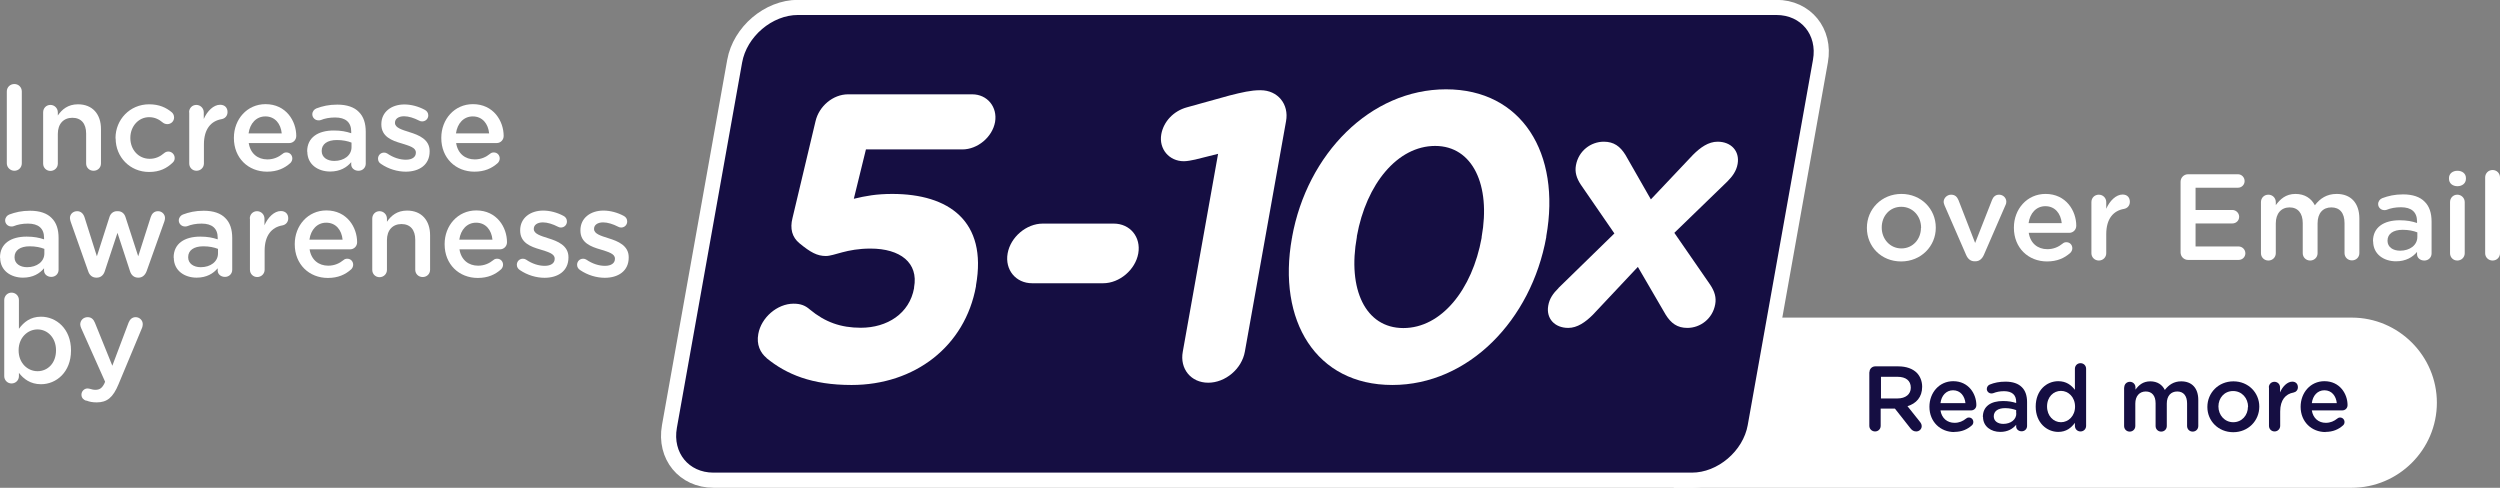 <?xml version="1.0" encoding="UTF-8"?>
<svg xmlns="http://www.w3.org/2000/svg" id="Layer_2" data-name="Layer 2" viewBox="0 0 165.14 32.22">
  <rect x="0" y="0" width="165.14" height="32.22" fill="#808080" stroke="none"/>
  <defs>
    <style>
      .cls-1, .cls-2 {
        fill: #fff;
      }

      .cls-3, .cls-2 {
        stroke: #fff;
        stroke-miterlimit: 10;
      }

      .cls-3, .cls-4 {
        fill: #150e42;
      }
    </style>
  </defs>
  <g id="Layer_1-2" data-name="Layer 1">
    <g>
      <g>
        <path class="cls-1" d="M.45,6.04c0-.28.22-.49.5-.49s.49.22.49.49v4.75c0,.28-.22.49-.49.49s-.5-.22-.5-.49v-4.75Z"></path>
        <path class="cls-1" d="M2.85,7.42c0-.28.21-.49.48-.49s.49.22.49.49v.21c.27-.4.67-.74,1.33-.74.96,0,1.52.65,1.52,1.63v2.28c0,.27-.21.48-.49.48s-.49-.21-.49-.48v-1.98c0-.66-.33-1.04-.91-1.04s-.96.4-.96,1.06v1.97c0,.27-.22.48-.49.48s-.48-.21-.48-.48v-3.38Z"></path>
        <path class="cls-1" d="M7.63,9.14v-.02c0-1.21.94-2.23,2.22-2.23.67,0,1.13.22,1.5.53.07.06.15.18.15.34,0,.25-.2.44-.45.44-.12,0-.23-.05-.29-.1-.25-.21-.53-.36-.91-.36-.71,0-1.24.62-1.24,1.36v.02c0,.76.53,1.37,1.28,1.37.39,0,.69-.15.96-.38.06-.05.15-.1.27-.1.23,0,.42.19.42.43,0,.13-.05.23-.14.31-.38.36-.84.61-1.55.61-1.27,0-2.21-.99-2.21-2.21Z"></path>
        <path class="cls-1" d="M12.49,7.42c0-.28.21-.49.48-.49s.49.22.49.49v.44c.23-.53.65-.94,1.08-.94.31,0,.49.2.49.48,0,.26-.17.43-.39.47-.7.12-1.17.65-1.17,1.67v1.26c0,.27-.22.48-.49.48s-.48-.21-.48-.48v-3.38Z"></path>
        <path class="cls-1" d="M17.64,11.34c-1.24,0-2.19-.9-2.19-2.22v-.02c0-1.22.87-2.22,2.09-2.22,1.36,0,2.03,1.12,2.03,2.1,0,.27-.21.47-.46.47h-2.68c.11.7.6,1.08,1.23,1.08.41,0,.74-.15,1.01-.37.07-.06.14-.09.25-.09.22,0,.39.17.39.4,0,.12-.06.23-.13.3-.39.35-.87.57-1.54.57ZM18.61,8.81c-.06-.63-.44-1.12-1.08-1.12-.6,0-1.02.46-1.11,1.12h2.19Z"></path>
        <path class="cls-1" d="M20.29,10.02v-.02c0-.92.72-1.38,1.76-1.38.48,0,.82.07,1.15.18v-.11c0-.61-.37-.93-1.06-.93-.37,0-.68.06-.95.17-.06.02-.1.02-.15.02-.23,0-.41-.18-.41-.4,0-.18.12-.33.27-.39.4-.15.82-.25,1.38-.25.64,0,1.12.17,1.42.48.32.31.46.76.46,1.32v2.1c0,.27-.21.47-.48.47-.28,0-.48-.19-.48-.41v-.16c-.29.35-.74.62-1.39.62-.8,0-1.51-.46-1.51-1.32ZM23.22,9.71v-.29c-.25-.1-.58-.17-.97-.17-.63,0-1,.27-1,.71v.02c0,.41.36.65.83.65.65,0,1.14-.37,1.14-.91Z"></path>
        <path class="cls-1" d="M25.16,10.82c-.11-.06-.19-.18-.19-.34,0-.22.17-.4.4-.4.08,0,.15.02.21.06.41.28.84.41,1.23.41.42,0,.66-.18.66-.46v-.02c0-.33-.45-.44-.95-.6-.63-.18-1.33-.44-1.33-1.25v-.02c0-.81.67-1.3,1.52-1.3.45,0,.93.13,1.34.35.14.07.24.2.24.37,0,.23-.18.4-.41.4-.08,0-.13-.02-.19-.05-.35-.18-.7-.29-1-.29-.38,0-.6.18-.6.42v.02c0,.32.46.45.96.61.62.19,1.33.48,1.33,1.25v.02c0,.9-.7,1.34-1.58,1.34-.54,0-1.13-.17-1.63-.51Z"></path>
        <path class="cls-1" d="M31.34,11.34c-1.24,0-2.19-.9-2.19-2.22v-.02c0-1.22.87-2.22,2.09-2.22,1.36,0,2.03,1.12,2.03,2.1,0,.27-.21.47-.46.47h-2.68c.11.7.6,1.08,1.23,1.08.41,0,.74-.15,1.01-.37.07-.06.14-.09.25-.09.22,0,.39.17.39.4,0,.12-.06.23-.13.3-.39.35-.87.57-1.54.57ZM32.31,8.81c-.06-.63-.44-1.12-1.08-1.12-.6,0-1.02.46-1.11,1.12h2.19Z"></path>
        <path class="cls-1" d="M0,17.03v-.02c0-.92.72-1.38,1.76-1.38.48,0,.82.07,1.15.18v-.11c0-.61-.37-.93-1.06-.93-.37,0-.68.06-.95.17-.06.02-.1.02-.15.02-.23,0-.41-.18-.41-.4,0-.18.12-.33.27-.39.4-.15.82-.25,1.38-.25.64,0,1.12.17,1.42.48.32.31.46.76.46,1.32v2.1c0,.27-.21.47-.48.47-.28,0-.48-.19-.48-.41v-.16c-.29.35-.74.62-1.39.62-.8,0-1.51-.46-1.51-1.32ZM2.93,16.73v-.29c-.25-.1-.58-.17-.97-.17-.63,0-1,.27-1,.71v.02c0,.41.36.65.83.65.65,0,1.14-.37,1.14-.91Z"></path>
        <path class="cls-1" d="M5.82,17.9l-1.15-3.25c-.02-.06-.05-.17-.05-.25,0-.24.19-.45.48-.45.24,0,.4.16.48.39l.82,2.59.83-2.59c.07-.23.25-.39.5-.39h.06c.25,0,.43.16.5.39l.84,2.59.83-2.6c.07-.21.22-.38.48-.38s.46.21.46.45c0,.07-.02.17-.04.22l-1.17,3.28c-.11.3-.31.44-.54.44h-.03c-.24,0-.44-.14-.53-.42l-.83-2.54-.84,2.54c-.09.28-.29.42-.53.42h-.03c-.24,0-.45-.14-.54-.44Z"></path>
        <path class="cls-1" d="M11.47,17.03v-.02c0-.92.72-1.38,1.76-1.38.48,0,.82.07,1.15.18v-.11c0-.61-.37-.93-1.06-.93-.37,0-.68.06-.95.17-.06.02-.1.02-.15.02-.23,0-.41-.18-.41-.4,0-.18.12-.33.27-.39.4-.15.82-.25,1.38-.25.64,0,1.12.17,1.42.48.32.31.46.76.46,1.32v2.1c0,.27-.21.47-.48.47-.28,0-.48-.19-.48-.41v-.16c-.29.35-.74.62-1.39.62-.8,0-1.51-.46-1.51-1.32ZM14.4,16.73v-.29c-.25-.1-.58-.17-.97-.17-.63,0-1,.27-1,.71v.02c0,.41.36.65.83.65.65,0,1.14-.37,1.14-.91Z"></path>
        <path class="cls-1" d="M16.5,14.44c0-.28.21-.49.48-.49s.49.22.49.49v.44c.23-.53.65-.94,1.08-.94.31,0,.49.2.49.48,0,.26-.17.43-.39.47-.7.12-1.17.66-1.17,1.67v1.26c0,.27-.22.48-.49.48s-.48-.21-.48-.48v-3.38Z"></path>
        <path class="cls-1" d="M21.66,18.36c-1.24,0-2.19-.9-2.19-2.22v-.02c0-1.22.87-2.22,2.09-2.22,1.36,0,2.03,1.12,2.03,2.1,0,.27-.21.47-.46.47h-2.68c.11.7.6,1.08,1.23,1.08.41,0,.74-.15,1.01-.37.07-.06.14-.09.25-.09.22,0,.39.17.39.4,0,.12-.06.23-.13.3-.39.35-.87.57-1.54.57ZM22.63,15.83c-.06-.63-.44-1.12-1.08-1.12-.6,0-1.02.46-1.11,1.12h2.19Z"></path>
        <path class="cls-1" d="M24.59,14.44c0-.28.21-.49.48-.49s.49.22.49.49v.21c.27-.4.67-.74,1.33-.74.96,0,1.52.65,1.52,1.63v2.28c0,.27-.21.48-.49.48s-.49-.21-.49-.48v-1.98c0-.66-.33-1.04-.91-1.04s-.96.4-.96,1.06v1.97c0,.27-.22.48-.49.48s-.48-.21-.48-.48v-3.38Z"></path>
        <path class="cls-1" d="M31.56,18.36c-1.24,0-2.19-.9-2.19-2.22v-.02c0-1.22.87-2.22,2.09-2.22,1.36,0,2.03,1.12,2.03,2.1,0,.27-.21.47-.46.47h-2.68c.11.7.6,1.08,1.23,1.08.41,0,.74-.15,1.01-.37.07-.06.14-.09.25-.09.22,0,.39.17.39.4,0,.12-.06.23-.13.3-.39.35-.87.57-1.54.57ZM32.53,15.83c-.06-.63-.44-1.12-1.08-1.12-.6,0-1.02.46-1.11,1.12h2.19Z"></path>
        <path class="cls-1" d="M34.33,17.83c-.1-.06-.19-.18-.19-.34,0-.22.17-.4.4-.4.08,0,.15.02.21.06.41.28.84.41,1.23.41.42,0,.66-.18.66-.46v-.02c0-.33-.45-.44-.95-.6-.63-.18-1.33-.44-1.33-1.25v-.02c0-.81.67-1.3,1.52-1.3.45,0,.93.13,1.34.35.14.07.23.2.23.37,0,.23-.18.4-.4.4-.08,0-.13-.02-.19-.05-.35-.18-.7-.29-1-.29-.38,0-.6.18-.6.42v.02c0,.32.46.45.96.61.62.19,1.33.48,1.33,1.25v.02c0,.9-.7,1.34-1.58,1.34-.54,0-1.13-.17-1.63-.51Z"></path>
        <path class="cls-1" d="M38.31,17.83c-.1-.06-.19-.18-.19-.34,0-.22.17-.4.4-.4.08,0,.15.02.21.06.41.28.84.41,1.23.41.42,0,.66-.18.66-.46v-.02c0-.33-.45-.44-.95-.6-.63-.18-1.33-.44-1.33-1.25v-.02c0-.81.67-1.3,1.52-1.3.45,0,.93.13,1.34.35.14.07.23.2.23.37,0,.23-.18.4-.4.4-.08,0-.13-.02-.19-.05-.35-.18-.7-.29-1-.29-.38,0-.6.18-.6.42v.02c0,.32.46.45.96.61.62.19,1.33.48,1.33,1.25v.02c0,.9-.7,1.34-1.58,1.34-.54,0-1.13-.17-1.63-.51Z"></path>
        <path class="cls-1" d="M.28,19.82c0-.27.21-.49.48-.49s.49.21.49.49v1.9c.32-.44.76-.8,1.46-.8,1,0,1.98.79,1.98,2.22v.02c0,1.42-.97,2.22-1.98,2.22-.71,0-1.16-.36-1.46-.75v.22c0,.27-.22.48-.49.48s-.48-.22-.48-.48v-5.01ZM3.7,23.15v-.02c0-.82-.56-1.37-1.22-1.37s-1.25.55-1.25,1.37v.02c0,.82.58,1.37,1.25,1.37s1.22-.53,1.22-1.37Z"></path>
        <path class="cls-1" d="M5.69,26.47c-.15-.05-.31-.17-.31-.4s.19-.41.4-.41c.08,0,.13.02.18.03.11.03.2.06.34.06.29,0,.45-.12.61-.45l.03-.09-1.58-3.54c-.03-.07-.06-.17-.06-.24,0-.27.21-.48.49-.48.25,0,.39.15.48.37l1.15,2.84,1.07-2.84c.08-.2.22-.37.47-.37s.47.2.47.46c0,.08-.02.19-.04.23l-1.56,3.74c-.36.87-.75,1.2-1.44,1.2-.28,0-.48-.04-.68-.12Z"></path>
      </g>
      <g>
        <path class="cls-1" d="M123.32,15.06v-.02c0-1.22.97-2.23,2.28-2.23s2.27,1,2.27,2.22v.02c0,1.21-.97,2.22-2.29,2.22s-2.26-.99-2.26-2.21ZM126.9,15.06v-.02c0-.75-.54-1.38-1.31-1.38s-1.29.62-1.29,1.36v.02c0,.74.54,1.37,1.3,1.37s1.29-.62,1.29-1.35Z"></path>
        <path class="cls-1" d="M130.48,17.26h-.05c-.27,0-.45-.17-.56-.43l-1.42-3.26c-.02-.07-.06-.15-.06-.24,0-.24.22-.47.49-.47s.4.15.49.36l1.1,2.83,1.12-2.85c.07-.17.2-.34.46-.34s.48.2.48.47c0,.09-.03.19-.06.23l-1.42,3.27c-.11.25-.29.43-.56.43Z"></path>
        <path class="cls-1" d="M135.22,17.27c-1.24,0-2.19-.9-2.19-2.22v-.02c0-1.22.87-2.22,2.09-2.22,1.36,0,2.03,1.12,2.03,2.1,0,.27-.21.47-.46.47h-2.68c.11.7.6,1.08,1.23,1.08.41,0,.74-.15,1.01-.37.07-.06.14-.09.25-.09.22,0,.39.17.39.4,0,.12-.06.23-.13.3-.39.35-.87.57-1.54.57ZM136.19,14.74c-.06-.63-.44-1.12-1.08-1.12-.6,0-1.02.46-1.11,1.12h2.19Z"></path>
        <path class="cls-1" d="M138.15,13.35c0-.28.21-.49.49-.49s.49.22.49.49v.44c.23-.53.65-.94,1.08-.94.31,0,.48.2.48.48,0,.26-.17.43-.39.47-.7.12-1.17.65-1.17,1.67v1.26c0,.27-.22.48-.49.48s-.49-.21-.49-.48v-3.38Z"></path>
        <path class="cls-1" d="M144.04,16.67v-4.66c0-.28.22-.5.5-.5h3.29c.24,0,.44.2.44.45s-.2.44-.44.44h-2.8v1.47h2.43c.24,0,.45.2.45.45s-.2.44-.45.44h-2.43v1.52h2.84c.24,0,.45.2.45.45s-.2.44-.45.44h-3.33c-.28,0-.5-.22-.5-.5Z"></path>
        <path class="cls-1" d="M149.35,13.35c0-.28.21-.49.49-.49s.49.22.49.49v.2c.28-.38.65-.74,1.3-.74.62,0,1.05.3,1.28.75.34-.45.79-.75,1.44-.75.93,0,1.5.59,1.5,1.63v2.28c0,.27-.21.48-.49.48s-.49-.21-.49-.48v-1.98c0-.68-.32-1.04-.87-1.04s-.91.37-.91,1.06v1.97c0,.27-.22.48-.49.48s-.49-.21-.49-.48v-1.99c0-.66-.32-1.04-.87-1.04s-.91.4-.91,1.06v1.97c0,.27-.22.48-.49.48s-.49-.21-.49-.48v-3.38Z"></path>
        <path class="cls-1" d="M156.75,15.95v-.02c0-.92.72-1.38,1.76-1.38.48,0,.82.07,1.15.18v-.11c0-.61-.37-.93-1.06-.93-.37,0-.68.06-.95.17-.06.02-.1.02-.15.02-.23,0-.41-.18-.41-.4,0-.18.12-.33.27-.39.4-.15.82-.25,1.38-.25.64,0,1.12.17,1.42.48.32.31.46.76.46,1.32v2.1c0,.27-.21.47-.48.47-.28,0-.48-.19-.48-.41v-.16c-.29.35-.74.62-1.39.62-.8,0-1.51-.46-1.51-1.32ZM159.68,15.64v-.29c-.25-.1-.58-.17-.97-.17-.63,0-1,.27-1,.71v.02c0,.41.36.65.83.65.65,0,1.14-.37,1.14-.91Z"></path>
        <path class="cls-1" d="M161.77,11.76c0-.29.24-.48.56-.48s.56.19.56.48v.05c0,.29-.24.49-.56.49s-.56-.19-.56-.49v-.05ZM161.84,13.35c0-.28.21-.49.48-.49s.49.22.49.49v3.38c0,.27-.22.48-.49.48s-.48-.21-.48-.48v-3.38Z"></path>
        <path class="cls-1" d="M164.16,11.72c0-.27.21-.49.49-.49s.49.22.49.49v5.01c0,.27-.22.48-.49.48s-.49-.21-.49-.48v-5.01Z"></path>
      </g>
      <path class="cls-2" d="M117.09,21.48h38.26c2.82,0,5.12,2.31,5.12,5.12h0c0,2.82-2.31,5.12-5.12,5.12h-43.95l5.69-10.25Z"></path>
      <path class="cls-3" d="M111.76,31.72H47.13c-1.95,0-3.26-1.6-2.91-3.55l4.31-24.13c.35-1.95,2.23-3.55,4.18-3.55h64.63c1.95,0,3.26,1.6,2.91,3.55l-4.31,24.13c-.35,1.95-2.23,3.55-4.18,3.55Z"></path>
      <g>
        <g>
          <path class="cls-1" d="M50.64,23.65c-.42-.35-.68-.89-.55-1.59.19-1.08,1.25-2,2.33-2,.49,0,.78.13,1.07.38,1.01.84,2.05,1.21,3.37,1.21,1.75,0,3.22-.94,3.52-2.62v-.05c.3-1.62-.91-2.56-2.88-2.56-1.59,0-2.38.49-2.95.49s-1.01-.24-1.74-.84c-.49-.4-.64-.97-.46-1.67l1.52-6.39c.23-1,1.16-1.78,2.15-1.78h8.2c1,0,1.68.84,1.51,1.83-.18,1-1.16,1.81-2.16,1.81h-6.37l-.8,3.26c.79-.19,1.49-.32,2.54-.32,3.72,0,6.29,1.78,5.53,6.04v.05c-.72,3.99-4.06,6.53-8.22,6.53-2.62,0-4.3-.7-5.62-1.78Z"></path>
          <path class="cls-1" d="M66.56,16.74c.19-1.08,1.24-1.97,2.32-1.97h4.69c1.08,0,1.81.89,1.62,1.97-.19,1.08-1.24,1.97-2.32,1.97h-4.69c-1.08,0-1.81-.89-1.62-1.97Z"></path>
          <path class="cls-1" d="M80.47,10.16l-1.52.38c-.23.05-.53.11-.75.11-.97,0-1.66-.81-1.49-1.78.15-.84.81-1.54,1.69-1.78l2.81-.78c.82-.21,1.44-.35,2.01-.35h.05c1.13,0,1.89.92,1.68,2.05l-2.72,15.22c-.2,1.13-1.28,2.05-2.42,2.05s-1.89-.92-1.68-2.05l2.33-13.06Z"></path>
          <path class="cls-1" d="M85.35,15.71v-.05c.99-5.48,5.16-9.76,10.17-9.76s7.6,4.23,6.62,9.71v.05c-.99,5.48-5.13,9.77-10.17,9.77s-7.61-4.24-6.63-9.71ZM97.87,15.71v-.05c.62-3.43-.59-6.02-3.07-6.02s-4.55,2.51-5.17,5.96v.05c-.63,3.45.56,6.02,3.07,6.02s4.55-2.54,5.17-5.96Z"></path>
        </g>
        <path class="cls-1" d="M102.94,19.03l3.7-3.61-2.21-3.21c-.3-.45-.41-.85-.33-1.29.17-.96.99-1.56,1.84-1.56.67,0,1.08.31,1.43.87l1.68,2.94,2.78-2.94c.49-.49,1.02-.87,1.63-.87.89,0,1.47.62,1.32,1.47-.08.47-.35.83-.68,1.16l-3.5,3.39,2.37,3.43c.3.45.41.85.33,1.29-.17.96-.99,1.56-1.84,1.56-.67,0-1.08-.31-1.43-.87l-1.84-3.16-2.97,3.16c-.49.49-1.03.87-1.63.87-.89,0-1.47-.62-1.32-1.47.08-.47.33-.82.68-1.16Z"></path>
      </g>
      <g>
        <path class="cls-4" d="M123.49,24.58c0-.21.17-.38.38-.38h1.52c.54,0,.96.16,1.23.43.22.23.35.55.35.92h0c0,.69-.4,1.11-.97,1.28l.82,1.03c.07.09.12.17.12.29,0,.21-.18.35-.36.35-.17,0-.28-.08-.37-.19l-1.04-1.32h-.94v1.14c0,.21-.16.37-.37.37s-.38-.16-.38-.37v-3.54ZM125.34,26.32c.54,0,.88-.28.88-.71h0c0-.47-.33-.72-.88-.72h-1.09v1.43h1.1Z"></path>
        <path class="cls-4" d="M129.1,28.54c-.93,0-1.65-.68-1.65-1.67h0c0-.93.65-1.69,1.57-1.69,1.02,0,1.53.84,1.53,1.58,0,.21-.16.35-.35.35h-2.02c.08.52.45.82.93.82.31,0,.55-.11.76-.28.05-.04.1-.07.19-.07.17,0,.29.13.29.3,0,.09-.04.17-.1.22-.29.26-.66.43-1.16.43ZM129.83,26.63c-.05-.47-.33-.85-.82-.85-.45,0-.77.35-.83.85h1.65Z"></path>
        <path class="cls-4" d="M130.98,27.54h0c0-.71.54-1.05,1.33-1.05.36,0,.62.05.87.13v-.08c0-.46-.28-.7-.8-.7-.28,0-.51.05-.71.13-.04.01-.08.02-.12.02-.17,0-.31-.13-.31-.3,0-.13.09-.25.2-.29.3-.12.62-.19,1.04-.19.48,0,.84.13,1.07.36.24.23.35.57.35.99v1.58c0,.2-.16.35-.36.35-.21,0-.36-.15-.36-.31v-.12c-.22.26-.55.47-1.05.47-.6,0-1.14-.35-1.14-.99ZM133.18,27.31v-.22c-.19-.07-.44-.13-.73-.13-.47,0-.75.2-.75.54h0c0,.32.27.5.63.5.49,0,.86-.28.86-.69Z"></path>
        <path class="cls-4" d="M137.8,28.13c0,.21-.16.37-.37.37s-.37-.16-.37-.37v-.2c-.24.33-.57.6-1.1.6-.75,0-1.49-.6-1.49-1.67h0c0-1.08.72-1.68,1.49-1.68.53,0,.86.26,1.1.57v-1.39c0-.21.16-.37.37-.37s.37.16.37.37v3.77ZM135.22,26.85h0c0,.63.43,1.04.92,1.04s.93-.41.93-1.03h0c0-.63-.44-1.04-.93-1.04s-.92.39-.92,1.03Z"></path>
        <path class="cls-4" d="M140.32,25.59c0-.21.16-.37.37-.37s.37.16.37.37v.15c.21-.29.49-.55.98-.55.46,0,.79.22.96.57.26-.34.6-.57,1.08-.57.7,0,1.13.44,1.13,1.23v1.72c0,.21-.16.37-.37.37s-.37-.16-.37-.37v-1.49c0-.51-.24-.79-.65-.79s-.69.28-.69.8v1.48c0,.21-.16.37-.37.37s-.37-.16-.37-.37v-1.5c0-.5-.24-.78-.65-.78s-.69.3-.69.8v1.48c0,.21-.16.37-.37.37s-.37-.16-.37-.37v-2.54Z"></path>
        <path class="cls-4" d="M145.81,26.88h0c0-.93.73-1.69,1.72-1.69s1.71.75,1.71,1.67h0c0,.93-.73,1.69-1.72,1.69s-1.71-.75-1.71-1.66ZM148.5,26.88h0c0-.58-.41-1.05-.99-1.05s-.97.46-.97,1.02h0c0,.57.41,1.04.98,1.04s.97-.46.97-1.02Z"></path>
        <path class="cls-4" d="M149.87,25.59c0-.21.16-.37.37-.37s.37.16.37.37v.33c.17-.4.49-.71.81-.71.23,0,.37.15.37.37,0,.19-.13.32-.29.35-.52.09-.88.49-.88,1.25v.95c0,.2-.16.37-.37.37s-.37-.16-.37-.37v-2.54Z"></path>
        <path class="cls-4" d="M153.62,28.54c-.93,0-1.65-.68-1.65-1.67h0c0-.93.65-1.69,1.57-1.69,1.02,0,1.53.84,1.53,1.58,0,.21-.16.35-.35.35h-2.01c.08.52.45.82.92.82.31,0,.55-.11.76-.28.05-.04.1-.07.19-.07.16,0,.29.13.29.3,0,.09-.04.17-.1.22-.29.26-.66.43-1.16.43ZM154.36,26.63c-.05-.47-.33-.85-.82-.85-.45,0-.77.35-.83.85h1.65Z"></path>
      </g>
    </g>
  </g>
</svg>
